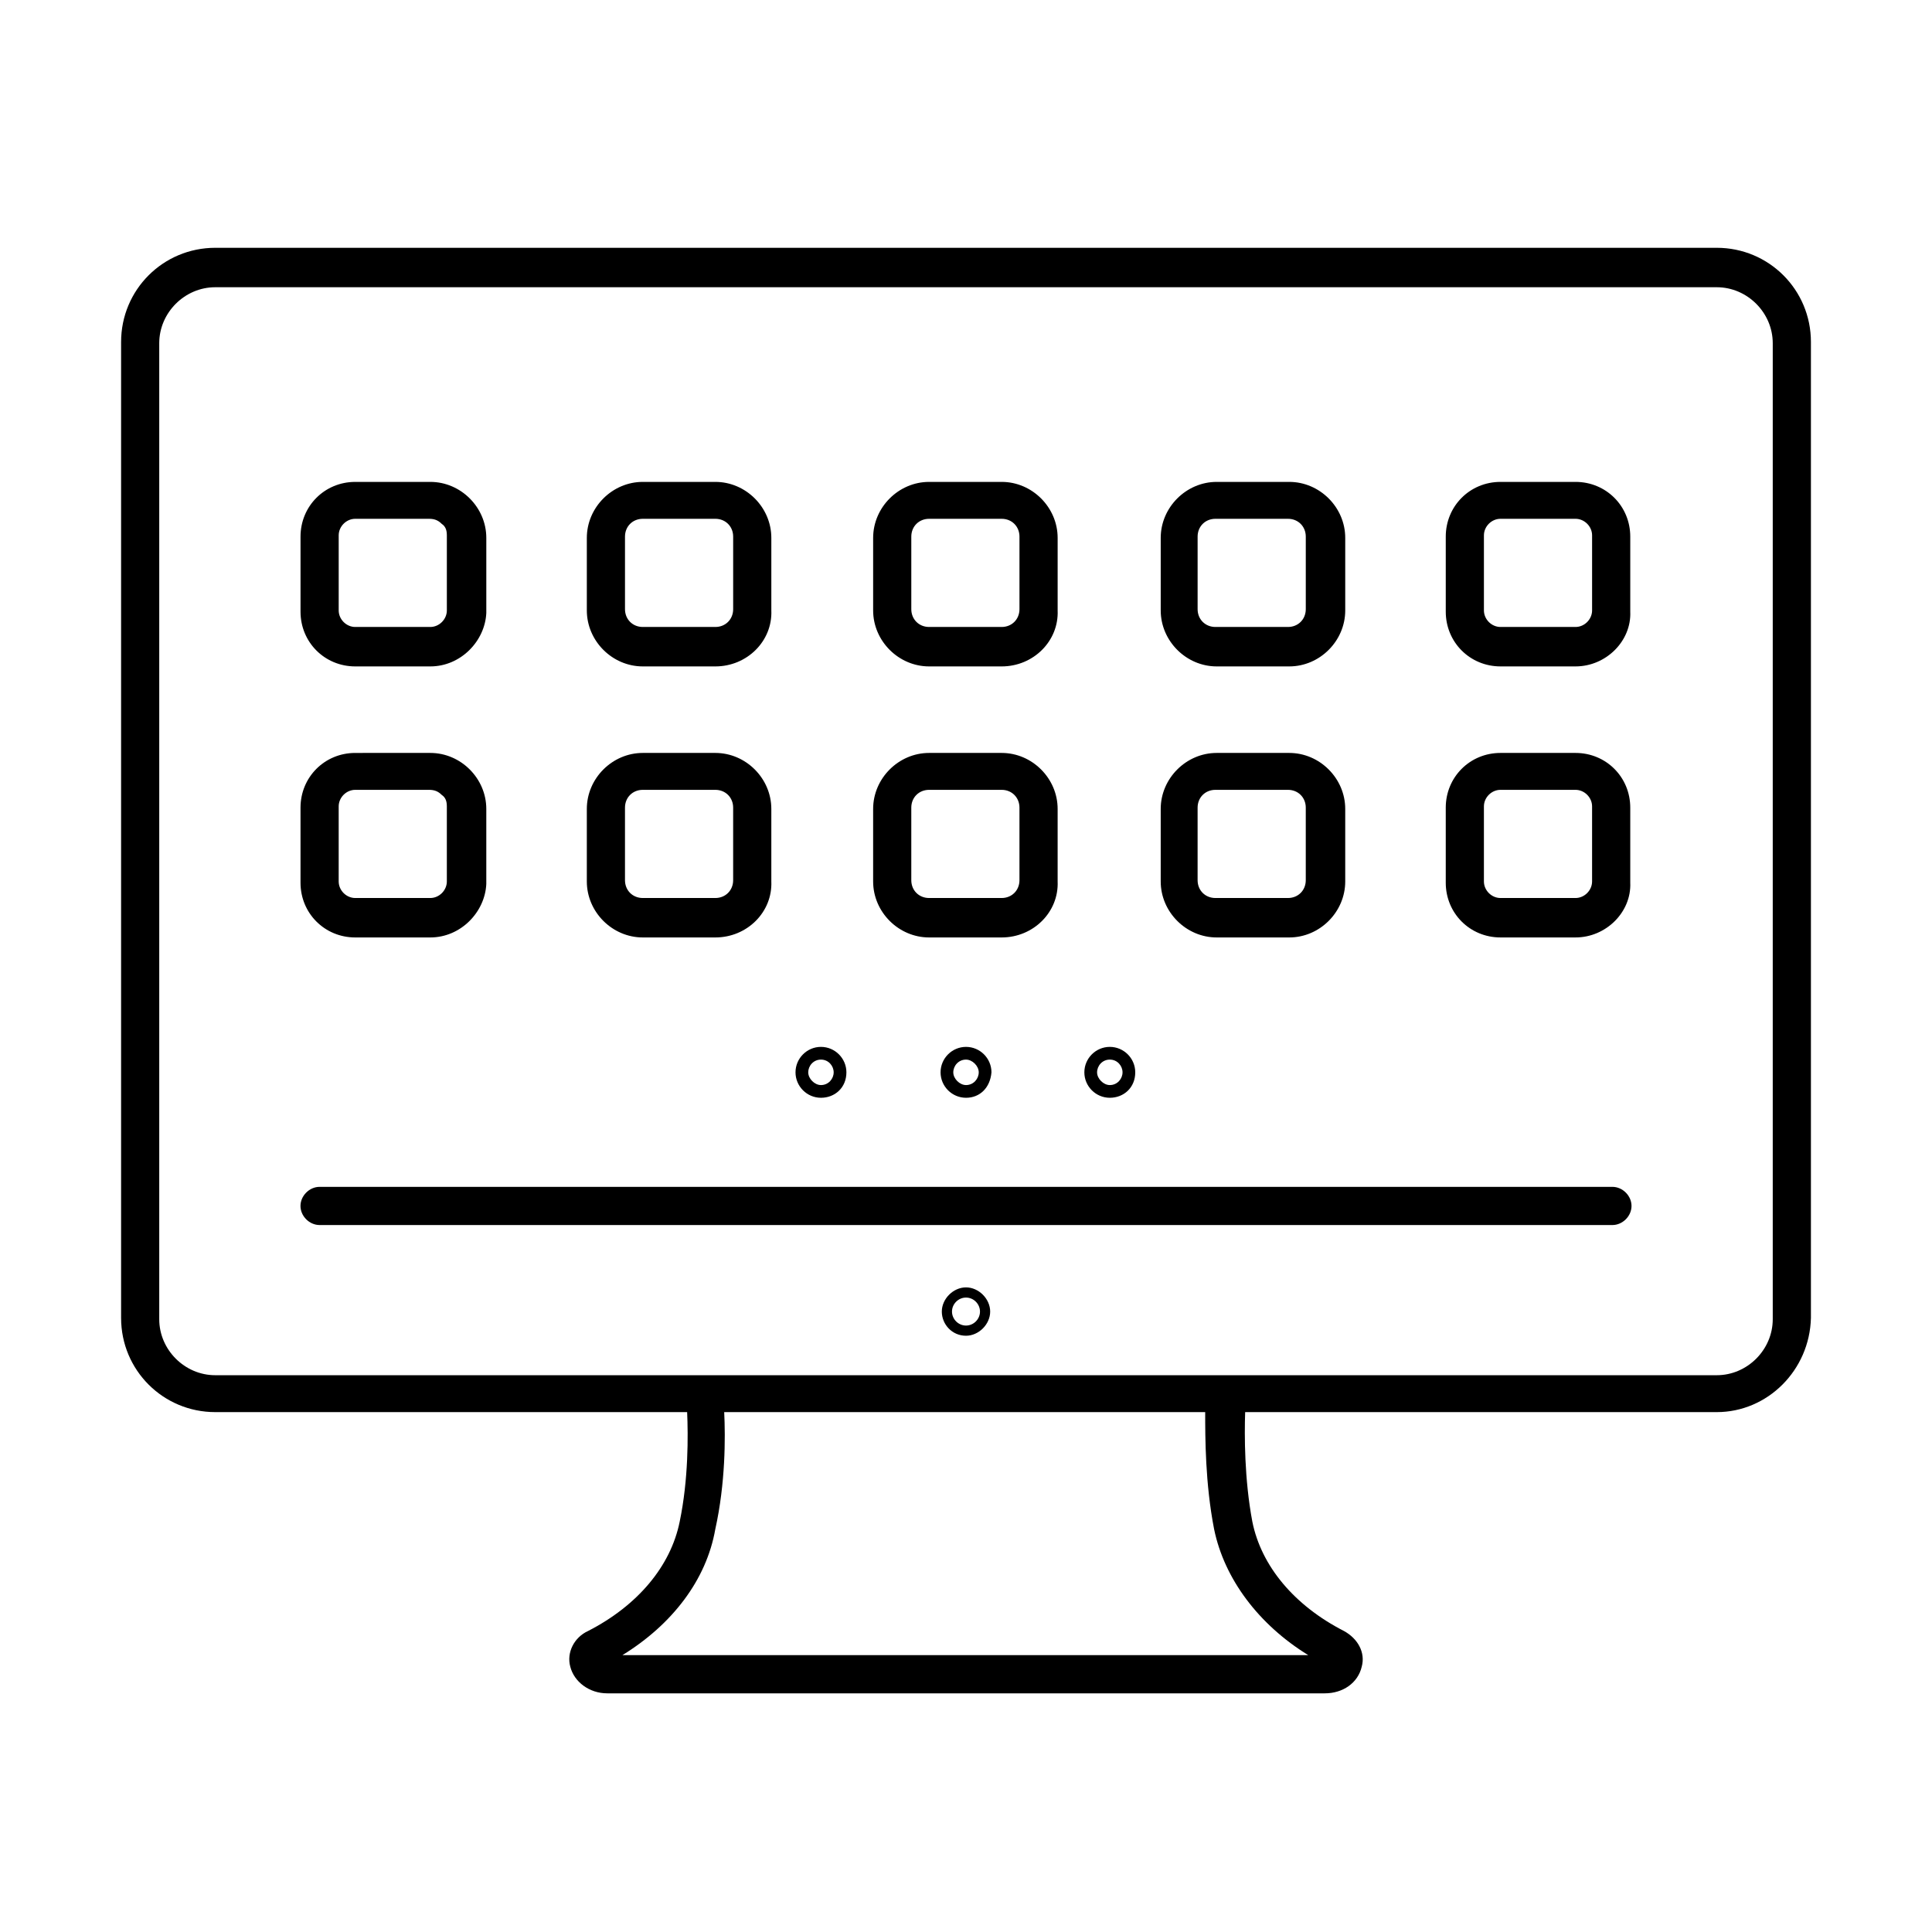 <?xml version="1.0" encoding="UTF-8"?>
<!-- Uploaded to: SVG Repo, www.svgrepo.com, Generator: SVG Repo Mixer Tools -->
<svg fill="#000000" width="800px" height="800px" version="1.1" viewBox="144 144 512 512" xmlns="http://www.w3.org/2000/svg">
 <path d="m598.96 209.67c13.824 0 24.953 11.125 24.953 24.953v258.65c-0.336 13.828-11.465 24.953-24.953 24.953l-124.98 0.004c-0.203 6.113-0.219 17.723 1.898 29 2.359 11.801 11.125 22.254 24.277 29 3.711 2.023 5.734 5.734 4.723 9.441-1.012 4.387-5.059 7.082-9.781 7.082h-190.19c-4.723 0-8.77-3.035-9.781-7.082-1.012-3.707 1.012-7.754 4.723-9.441 13.152-6.746 21.918-17.199 24.281-29 2.332-11.191 2.242-22.867 1.969-29.008l-125.05 0.004c-13.828 0-24.957-11.125-24.957-24.953v-258.65c0-13.828 11.129-24.953 24.957-24.953zm-135.57 308.55h-127.47c0.336 6.746 0.336 18.887-2.359 31.027-2.359 13.488-11.465 25.289-24.617 33.383h181.76c-13.152-8.094-22.258-20.23-24.953-33.383-2.363-12.141-2.363-24.281-2.363-31.027zm135.57-298.1h-397.92c-8.094 0-14.84 6.742-14.84 14.836v258.65c0 8.094 6.746 14.84 14.84 14.84h397.92c8.094 0 14.836-6.746 14.836-14.84v-258.65c0-8.094-6.742-14.836-14.836-14.836zm-198.96 265.05c3.371 0 6.406 3.035 6.406 6.41 0 3.371-3.035 6.406-6.406 6.406-3.711 0-6.41-3.035-6.41-6.406 0-3.375 3.035-6.41 6.41-6.41zm0 2.699c-2.023 0-3.711 1.688-3.711 3.711 0 2.019 1.688 3.707 3.711 3.707s3.707-1.688 3.707-3.707c0-2.023-1.684-3.711-3.707-3.711zm171.31-29.34c2.695 0 5.059 2.363 5.059 5.059 0 2.699-2.363 5.059-5.059 5.059h-342.62c-2.699 0-5.059-2.359-5.059-5.059 0-2.695 2.359-5.059 5.059-5.059zm-133.2-37.094c3.707 0 6.742 3.035 6.742 6.746 0 4.047-3.035 6.742-6.742 6.742-3.711 0-6.746-3.035-6.746-6.742 0-3.711 3.035-6.746 6.746-6.746zm-38.105 0c3.707 0 6.742 3.035 6.742 6.746-0.336 4.047-3.035 6.742-6.742 6.742-3.711 0-6.746-3.035-6.746-6.742 0-3.711 3.035-6.746 6.746-6.746zm-38.445 0c3.711 0 6.746 3.035 6.746 6.746 0 4.047-3.035 6.742-6.746 6.742-3.707 0-6.742-3.035-6.742-6.742 0-3.711 3.035-6.746 6.742-6.746zm76.551 3.371c-2.023 0-3.375 1.688-3.375 3.375 0 1.684 1.688 3.371 3.375 3.371 2.023 0 3.371-1.688 3.371-3.371 0-1.688-1.348-3.375-3.371-3.375zm-76.551 0c-2.023 0-3.371 1.688-3.371 3.375 0 1.684 1.684 3.371 3.371 3.371 2.023 0 3.371-1.688 3.371-3.371 0-1.688-1.348-3.375-3.371-3.375zm38.445 0c-2.023 0-3.375 1.688-3.375 3.375 0 1.684 1.688 3.371 3.375 3.371 2.023 0 3.371-1.688 3.371-3.371 0-1.688-1.688-3.375-3.371-3.375zm161.53-81.27c8.094 0 14.5 6.406 14.5 14.5v19.898c0.34 7.754-6.406 14.5-14.5 14.5h-19.895c-8.094 0-14.5-6.406-14.5-14.5v-19.898c0-8.094 6.406-14.5 14.5-14.5zm-75.875 0c8.094 0 14.84 6.746 14.84 14.84v19.219c0 8.094-6.746 14.84-14.84 14.84h-19.223c-8.09 0-14.836-6.746-14.836-14.84v-19.219c0-8.094 6.746-14.84 14.836-14.84zm-76.211 0c8.094 0 14.836 6.746 14.836 14.84v19.219c0.34 8.094-6.406 14.84-14.836 14.84h-19.223c-8.094 0-14.836-6.746-14.836-14.84v-19.219c0-8.094 6.742-14.84 14.836-14.84zm-75.875 0c8.094 0 14.836 6.746 14.836 14.84v19.219c0.34 8.094-6.406 14.84-14.836 14.84h-19.223c-8.094 0-14.836-6.746-14.836-14.84v-19.219c0-8.094 6.742-14.84 14.836-14.84zm-75.539 0c4.047 0 7.758 1.688 10.453 4.383 2.699 2.699 4.387 6.41 4.387 10.457v19.895c-0.34 7.418-6.746 14.164-14.84 14.164h-19.895c-8.094 0-14.5-6.406-14.5-14.5v-19.898c0-8.094 6.406-14.5 14.5-14.5zm-0.336 9.781h-19.559c-2.363 0-4.383 2.023-4.383 4.383v19.895c0 2.363 2.019 4.387 4.383 4.387h19.895c2.359 0 4.383-2.023 4.383-4.387v-19.895c0-1.348-0.336-2.359-1.348-3.035-1.012-1.012-2.023-1.348-3.371-1.348zm75.875 0h-19.223c-2.699 0-4.723 2.023-4.723 4.719v19.223c0 2.699 2.023 4.723 4.723 4.723h19.223c2.695 0 4.719-2.023 4.719-4.723v-19.223c0-2.695-2.023-4.719-4.719-4.719zm75.875 0h-19.223c-2.699 0-4.723 2.023-4.723 4.719v19.223c0 2.699 2.023 4.723 4.723 4.723h19.223c2.695 0 4.719-2.023 4.719-4.723v-19.223c0-2.695-2.023-4.719-4.719-4.719zm75.875 0h-19.223c-2.699 0-4.723 2.023-4.723 4.719v19.223c0 2.699 2.023 4.723 4.723 4.723h19.223c2.695 0 4.719-2.023 4.719-4.723v-19.223c0-2.695-2.023-4.719-4.719-4.719zm76.211 0h-19.895c-2.363 0-4.387 2.023-4.387 4.383v19.895c0 2.363 2.023 4.387 4.387 4.387h19.895c2.359 0 4.383-2.023 4.383-4.387v-19.895c0-2.359-2.023-4.383-4.383-4.383zm-227.96-81.609c8.094 0 14.836 6.746 14.836 14.84v19.219c0.34 8.094-6.406 14.84-14.836 14.84h-19.223c-8.094 0-14.836-6.746-14.836-14.84v-19.219c0-8.094 6.742-14.84 14.836-14.84zm75.875 0c8.094 0 14.836 6.746 14.836 14.84v19.219c0.34 8.094-6.406 14.84-14.836 14.84h-19.223c-8.094 0-14.836-6.746-14.836-14.84v-19.219c0-8.094 6.742-14.84 14.836-14.84zm76.211 0c8.094 0 14.84 6.746 14.84 14.84v19.219c0 8.094-6.746 14.84-14.84 14.84h-19.223c-8.09 0-14.836-6.746-14.836-14.84v-19.219c0-8.094 6.746-14.84 14.836-14.84zm75.875 0c8.094 0 14.5 6.406 14.5 14.5v19.898c0.34 7.754-6.406 14.5-14.5 14.5h-19.895c-8.094 0-14.5-6.406-14.5-14.5v-19.898c0-8.094 6.406-14.5 14.5-14.5zm-303.5 0c4.047 0 7.758 1.688 10.453 4.383 2.699 2.699 4.387 6.41 4.387 10.457v19.895c-0.34 7.418-6.746 14.164-14.84 14.164h-19.895c-8.094 0-14.5-6.406-14.5-14.5v-19.898c0-8.094 6.406-14.5 14.5-14.5zm-0.336 9.781h-19.559c-2.363 0-4.383 2.023-4.383 4.383v19.895c0 2.363 2.019 4.387 4.383 4.387h19.895c2.359 0 4.383-2.023 4.383-4.387v-19.895c0-1.348-0.336-2.359-1.348-3.035-1.012-1.012-2.023-1.348-3.371-1.348zm75.875 0h-19.223c-2.699 0-4.723 2.023-4.723 4.719v19.223c0 2.699 2.023 4.723 4.723 4.723h19.223c2.695 0 4.719-2.023 4.719-4.723v-19.223c0-2.695-2.023-4.719-4.719-4.719zm75.875 0h-19.223c-2.699 0-4.723 2.023-4.723 4.719v19.223c0 2.699 2.023 4.723 4.723 4.723h19.223c2.695 0 4.719-2.023 4.719-4.723v-19.223c0-2.695-2.023-4.719-4.719-4.719zm75.875 0h-19.223c-2.699 0-4.723 2.023-4.723 4.719v19.223c0 2.699 2.023 4.723 4.723 4.723h19.223c2.695 0 4.719-2.023 4.719-4.723v-19.223c0-2.695-2.023-4.719-4.719-4.719zm76.211 0h-19.895c-2.363 0-4.387 2.023-4.387 4.383v19.895c0 2.363 2.023 4.387 4.387 4.387h19.895c2.359 0 4.383-2.023 4.383-4.387v-19.895c0-2.359-2.023-4.383-4.383-4.383z"/>
</svg>